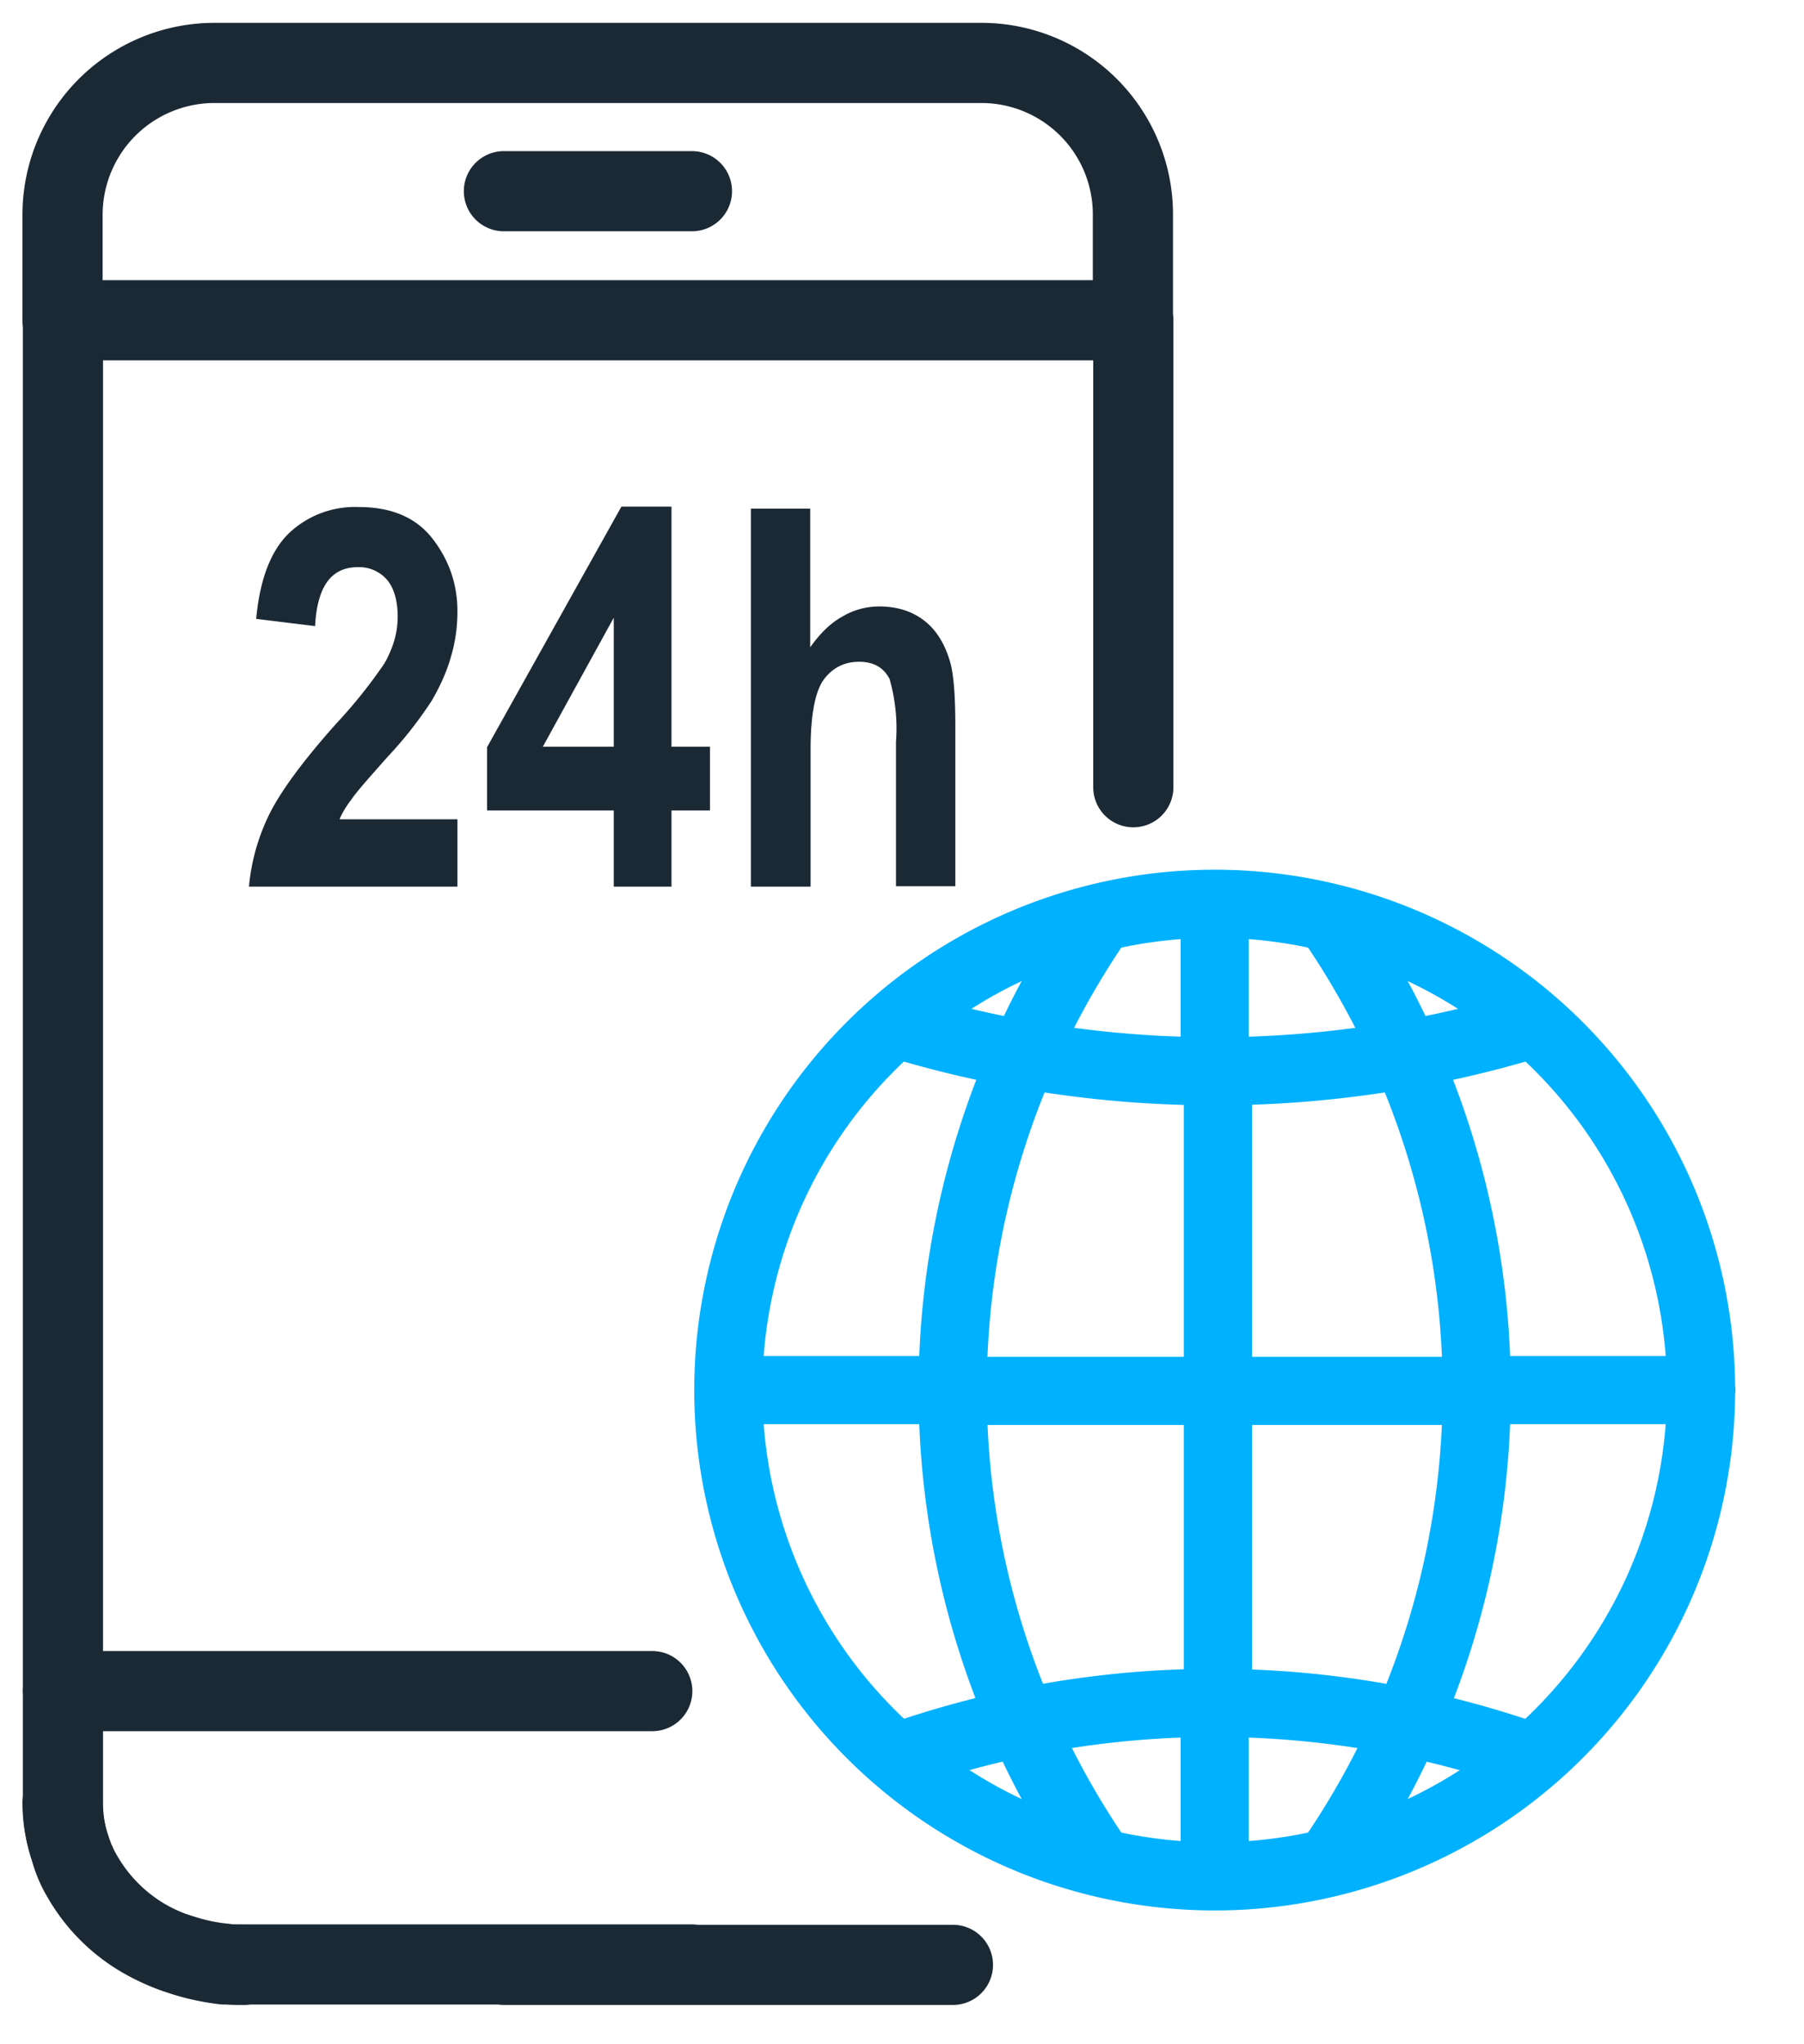 <svg xmlns="http://www.w3.org/2000/svg" width="45" height="51" fill="none"><g stroke-linecap="round" stroke-linejoin="round"><path stroke="#1b2935" stroke-width="2" d="M6.07 49.02c-.15 0-.3 0-.46-.03a4.97 4.97 0 0 1-1-.2l-.32-.1a4.33 4.33 0 0 1-2.22-1.87c-.07-.12-.13-.23-.18-.35a1.14 1.14 0 0 1-.07-.17 3.48 3.48 0 0 1-.25-1.31V7.97"/><path stroke="#1b2935" stroke-width="2" d="M17.26 49.01H5.6a5.4 5.4 0 0 1-1.73-.5 4.09 4.09 0 0 1-1.82-1.68 2.64 2.64 0 0 1-.3-.72 3.57 3.57 0 0 1-.19-1.13M28.27 19.64V7.98M12.57 49.02h11.2M24.49 1.57H5.36a3.79 3.79 0 0 0-3.8 3.78v2.64h26.7V5.35a3.78 3.78 0 0 0-3.77-3.78zM12.57 4.77h4.69M16.27 42.19H1.57"/><path stroke="#00b1ff" stroke-width="1.7" d="M42.1 37.5a12.13 12.13 0 0 0-23.6-5.64 12.13 12.13 0 0 0 23.6 5.64zM30.3 42.48v4.31M30.3 22.57v4.16M36.84 34.68h5.6M18.17 34.68h5.6"/><path stroke="#00b1ff" stroke-width="1.7" d="M22.35 25.54a27.22 27.22 0 0 0 15.9 0M38.22 43.84a23.83 23.83 0 0 0-15.85 0"/><path stroke="#00b1ff" stroke-width="1.7" d="M27.44 22.91a20.68 20.68 0 0 0 0 23.54M33.16 22.91a20.68 20.68 0 0 1 0 23.54M30.38 26.72v15.76M23.76 34.7h13.08"/></g><path fill="#1b2935" d="M11.41 20.44v1.68h-5.2c.06-.64.23-1.24.51-1.81.29-.58.84-1.33 1.67-2.26a12.5 12.5 0 0 0 1.2-1.5c.22-.39.33-.77.33-1.16 0-.4-.09-.72-.27-.93a.92.92 0 0 0-.73-.31c-.66 0-1.01.49-1.06 1.47l-1.47-.18c.09-.96.35-1.67.8-2.12a2.39 2.39 0 0 1 1.77-.67c.8 0 1.42.26 1.83.79.41.53.62 1.13.62 1.81 0 .39-.05.76-.16 1.13-.1.36-.26.72-.48 1.1a10 10 0 0 1-1.1 1.4c-.47.53-.78.88-.9 1.06-.13.17-.23.33-.3.5zm3.9 1.68v-1.9h-3.16v-1.58l3.35-6h1.25v5.99h.96v1.59h-.96v1.9zm0-3.49v-3.22l-1.77 3.22zm4.9-5.94v3.46c.24-.34.5-.6.79-.76.28-.17.6-.26.93-.26.45 0 .82.12 1.12.35s.51.57.64 1c.1.32.14.87.14 1.63v4h-1.48v-3.6a4.5 4.5 0 0 0-.16-1.57c-.15-.29-.4-.43-.76-.43-.38 0-.68.16-.9.47-.2.3-.31.87-.31 1.71v3.43h-1.49v-9.43z"/></svg>
